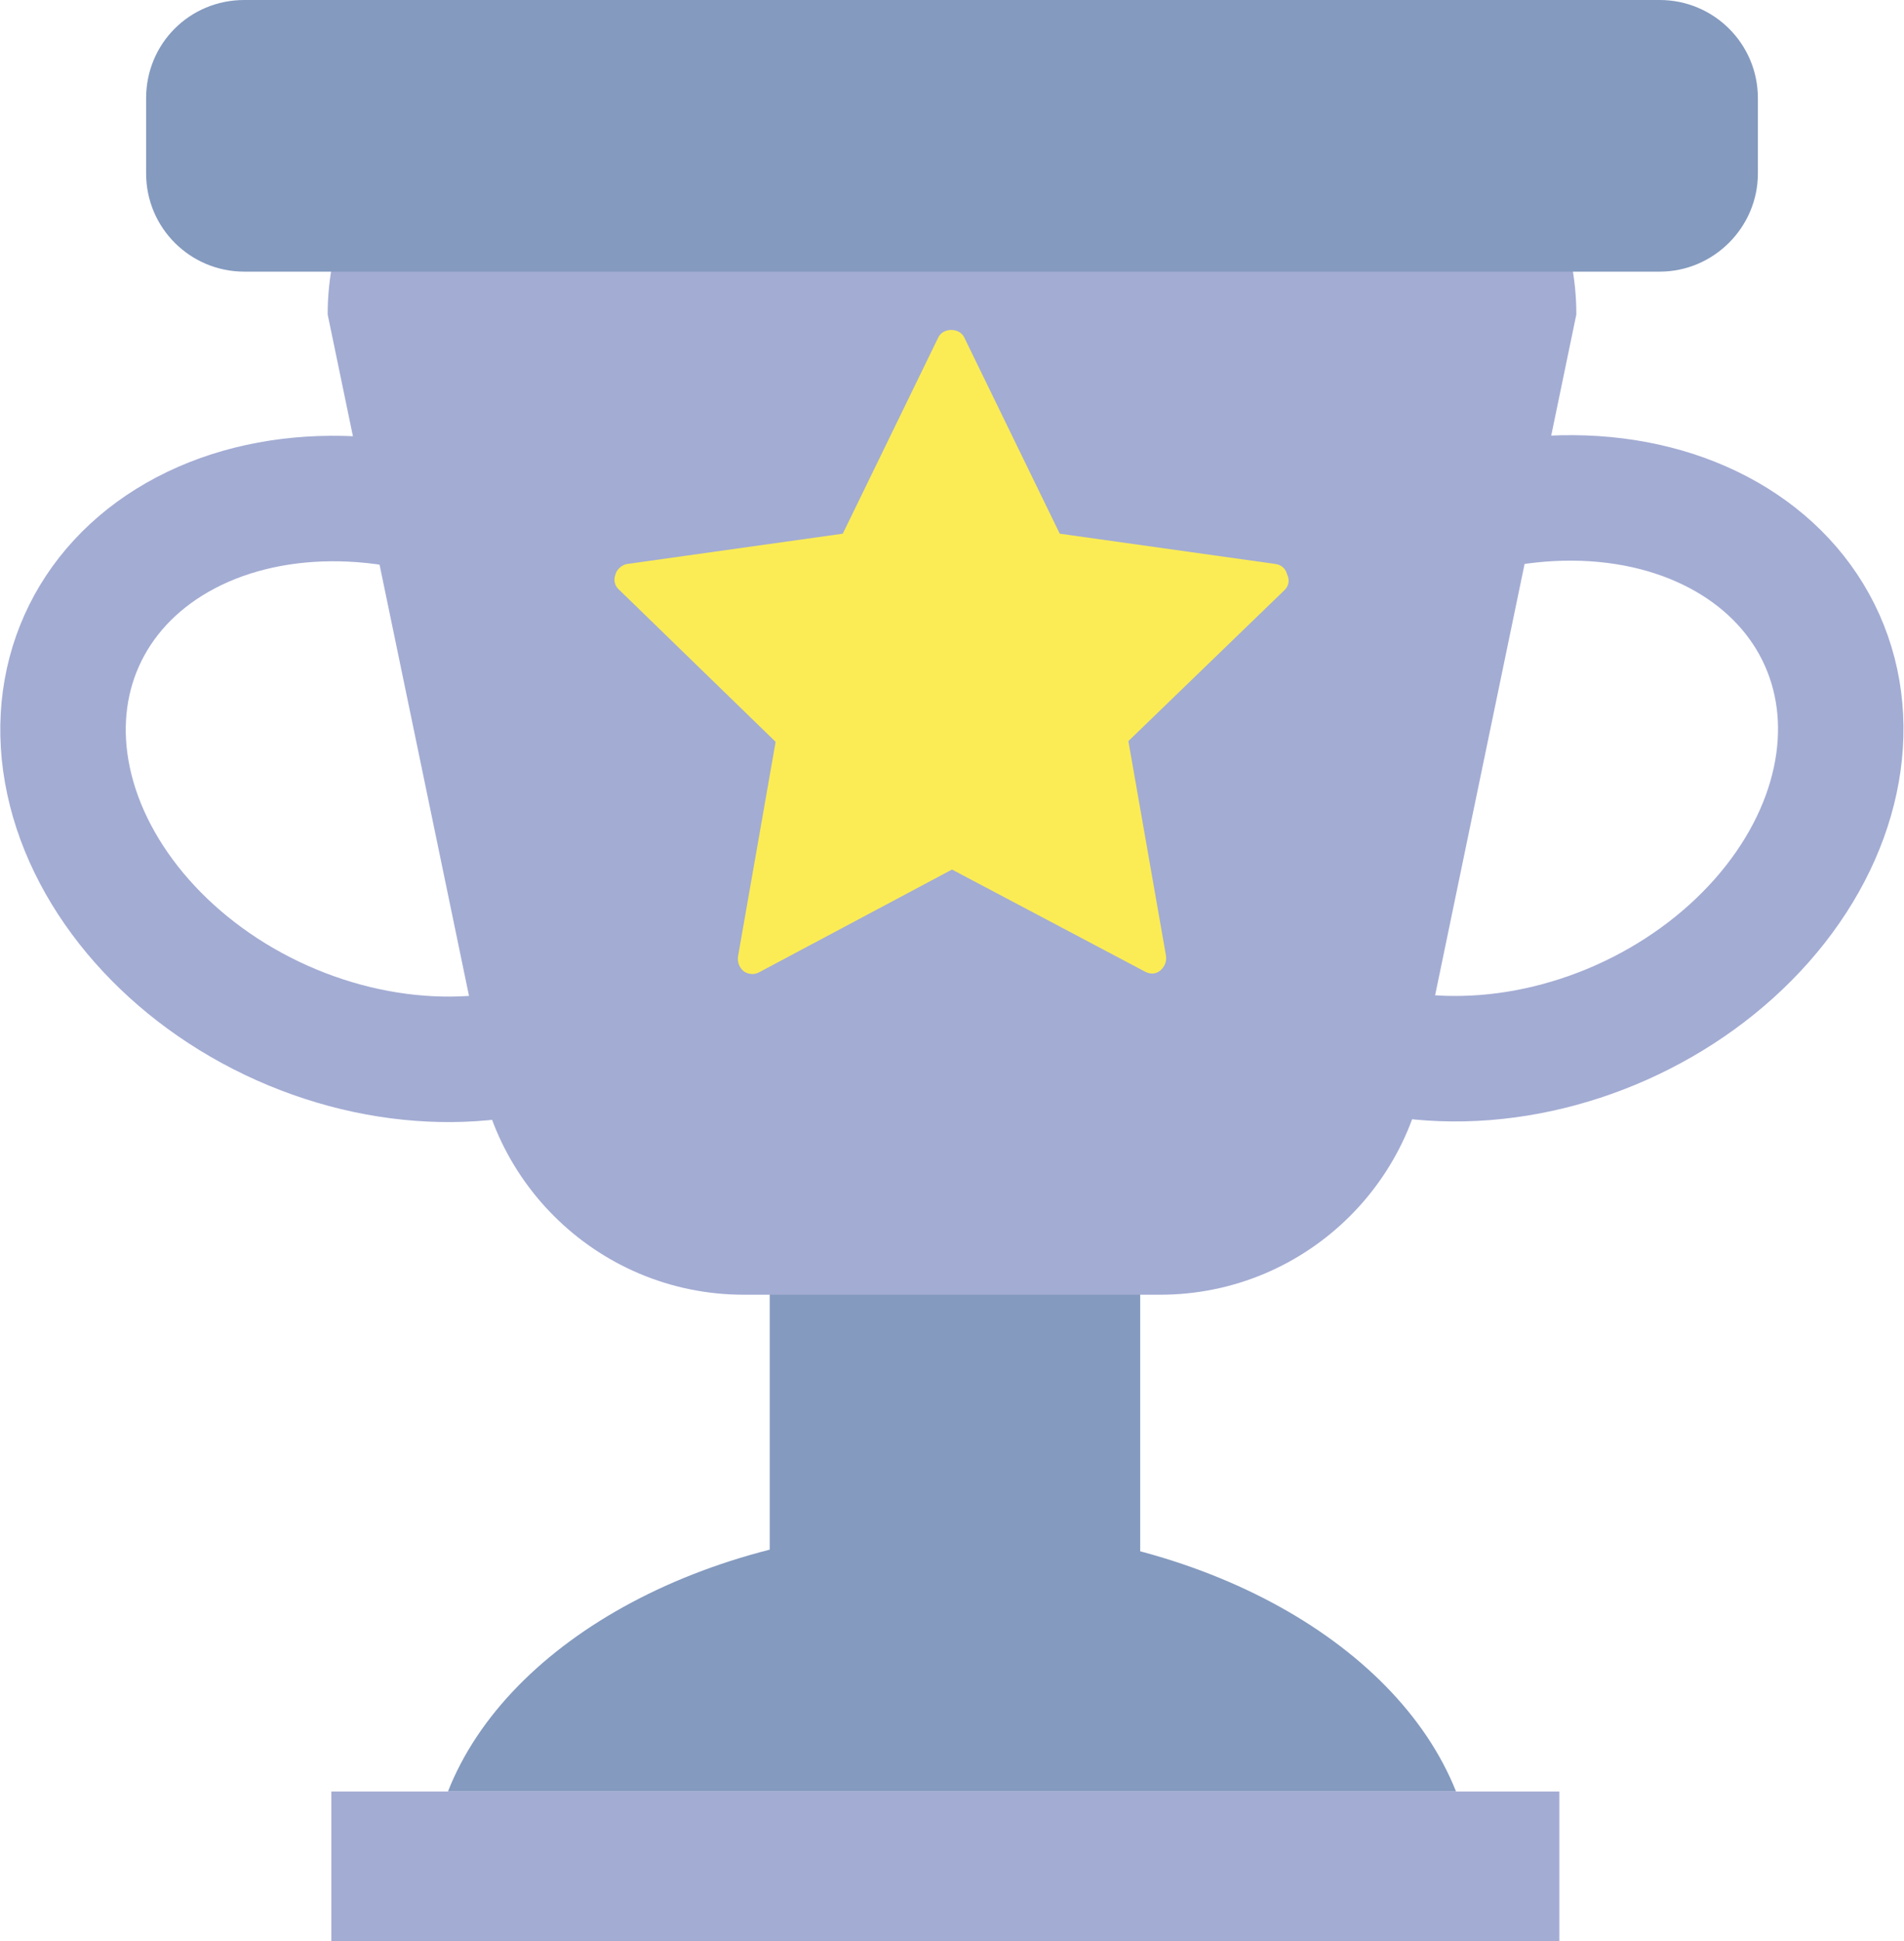 <?xml version="1.0" encoding="utf-8"?>
<!-- Generator: Adobe Illustrator 26.1.0, SVG Export Plug-In . SVG Version: 6.00 Build 0)  -->
<svg version="1.1" id="Layer_1" xmlns="http://www.w3.org/2000/svg" xmlns:xlink="http://www.w3.org/1999/xlink" x="0px" y="0px"
	 viewBox="0 0 258 263" style="enable-background:new 0 0 258 263;" xml:space="preserve">
<style type="text/css">
	.st0{fill:none;stroke:#A3ACD3;stroke-width:17;stroke-miterlimit:10;}
	.st1{fill:#849ABF;}
	.st2{fill:#A3ACD3;}
	.st3{fill:#FBEC55;}
</style>
<g>
	
		<ellipse transform="matrix(0.913 -0.408 0.408 0.913 -25.212 92.758)" class="st0" cx="205" cy="105.5" rx="45.9" ry="36.2"/>
	<ellipse transform="matrix(0.408 -0.913 0.913 0.408 -64.972 110.87)" class="st0" cx="53" cy="105.5" rx="36.2" ry="45.9"/>
</g>
<path class="st1" d="M197.3,242.7c-8.2-20.6-35.7-35.8-68.3-35.8c-32.7,0-60.2,15.2-68.3,35.8H197.3z"/>
<rect x="104.3" y="174" class="st1" width="50.2" height="50.2"/>
<path class="st2" d="M157.2,175.4h-56.4c-20.1,0-36.4-16.3-36.4-36.4l-20-96.4c0-20.1,16.3-36.4,36.4-36.4h96.4
	c20.1,0,36.4,16.3,36.4,36.4l-20,96.4C193.6,159.1,177.3,175.4,157.2,175.4z"/>
<path class="st1" d="M224.9,36.8H33.1c-7.3,0-13.3-5.9-13.3-13.3V13.3C19.8,5.9,25.7,0,33.1,0l191.8,0c7.3,0,13.3,5.9,13.3,13.3
	v10.2C238.2,30.8,232.2,36.8,224.9,36.8z"/>
<g>
	<path class="st3" d="M174.1,79.9l-21.2,20.5l5.1,29.1c0.1,0.8-0.2,1.5-0.8,2c-0.6,0.5-1.4,0.5-2.1,0.1L129,117.8l-26.1,13.9
		c-0.7,0.4-1.5,0.3-2.1-0.1c-0.6-0.5-0.9-1.2-0.8-2l5.1-29.1L83.9,79.9c-0.6-0.5-0.8-1.3-0.5-2.1c0.2-0.7,0.9-1.3,1.6-1.4l29.2-4.1
		l12.9-26.5c0.3-0.7,1-1.1,1.8-1.1s1.5,0.4,1.8,1.1l12.9,26.5l29.2,4.1c0.8,0.1,1.4,0.6,1.6,1.4C174.8,78.6,174.6,79.4,174.1,79.9
		L174.1,79.9z"/>
</g>
<rect x="44.9" y="242.7" class="st2" width="166.4" height="20.3"/>
</svg>
